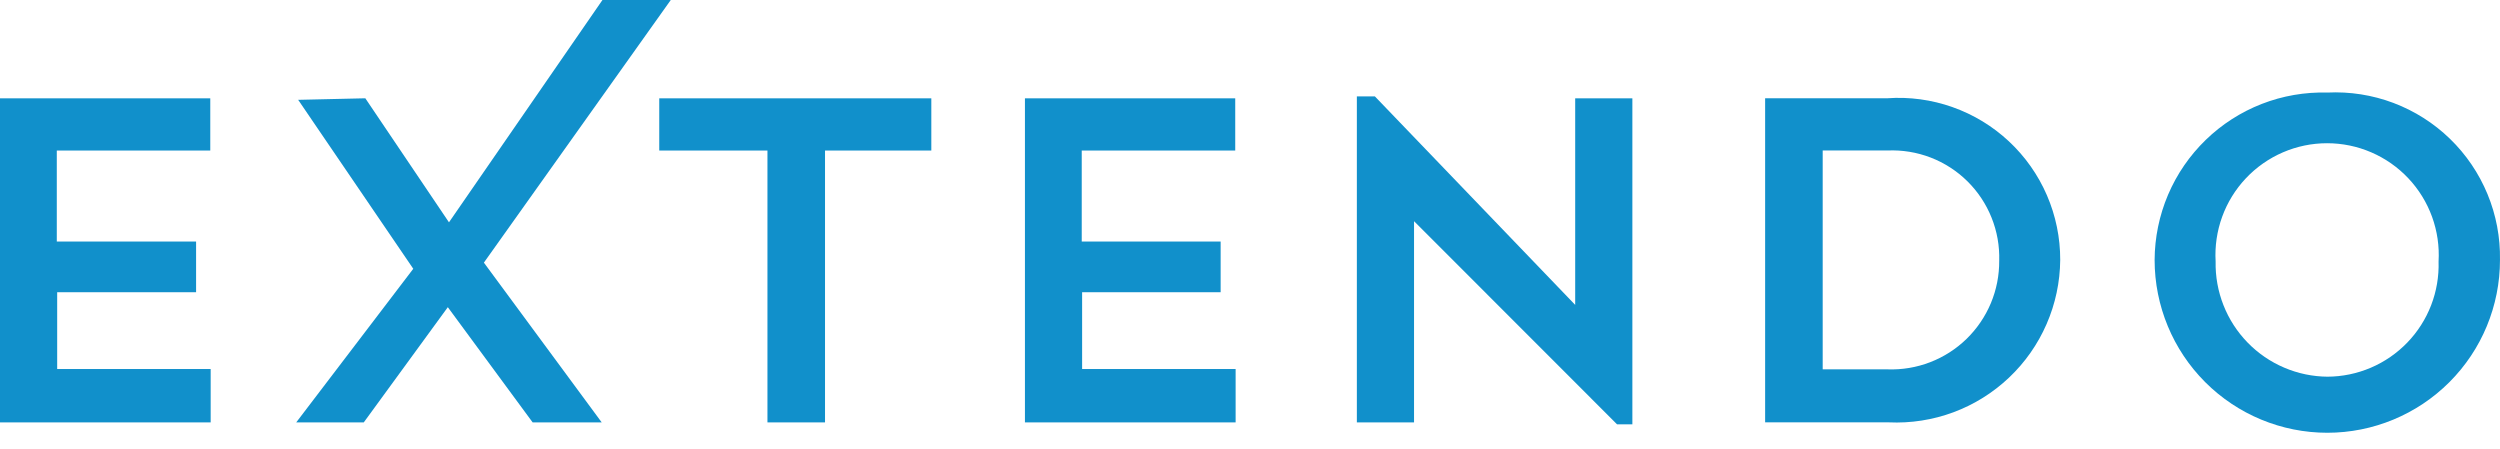 <svg width="117" height="21" viewBox="0 0 117 21" fill="none" xmlns="http://www.w3.org/2000/svg">
<path d="M0 4.602H9.841V7.045H2.658V11.304H9.177V13.676H2.676V17.27H9.859V19.768H0V4.602Z" fill="#1190CB"/>
<path d="M17.097 4.6L21.012 10.405L28.195 0H31.392L22.646 12.291L28.159 19.767H24.927L20.958 14.376L17.025 19.767H13.864L19.341 12.579L13.954 4.672L17.097 4.6Z" fill="#1190CB"/>
<path d="M30.853 4.602H43.586V7.045H38.611V19.768H35.917V7.045H30.853V4.602Z" fill="#1190CB"/>
<path d="M47.967 4.602H57.809V7.045H50.625V11.304H57.126V13.676H50.643V17.27H57.827V19.768H47.967V4.602Z" fill="#1190CB"/>
<path d="M63.501 4.512H64.345L73.719 14.269V4.602H76.395V19.858H75.677L66.177 10.352V19.768H63.501V4.512Z" fill="#1190CB"/>
<path d="M82.608 4.599H88.319C89.356 4.525 90.398 4.666 91.378 5.013C92.359 5.36 93.257 5.905 94.017 6.615C94.777 7.325 95.383 8.184 95.796 9.139C96.209 10.094 96.421 11.124 96.418 12.165C96.41 13.197 96.193 14.217 95.781 15.164C95.369 16.111 94.771 16.965 94.021 17.674C93.271 18.384 92.387 18.935 91.419 19.295C90.452 19.654 89.422 19.814 88.391 19.766H82.608V4.599ZM85.302 7.043V17.286H88.337C89.018 17.31 89.697 17.196 90.332 16.951C90.968 16.706 91.547 16.335 92.035 15.86C92.523 15.384 92.91 14.815 93.173 14.187C93.436 13.558 93.568 12.882 93.563 12.2C93.584 11.512 93.462 10.826 93.205 10.186C92.949 9.546 92.563 8.966 92.073 8.482C91.582 7.998 90.998 7.621 90.355 7.373C89.712 7.126 89.025 7.013 88.337 7.043H85.302Z" fill="#1190CB"/>
<path d="M108.918 4.332C109.971 4.28 111.024 4.445 112.012 4.817C112.999 5.189 113.899 5.76 114.657 6.495C115.414 7.229 116.013 8.112 116.416 9.087C116.819 10.063 117.017 11.111 116.999 12.166C116.999 14.311 116.148 16.368 114.632 17.884C113.116 19.401 111.061 20.253 108.918 20.253C106.774 20.253 104.719 19.401 103.203 17.884C101.688 16.368 100.836 14.311 100.836 12.166C100.841 11.117 101.055 10.08 101.465 9.115C101.876 8.15 102.476 7.277 103.229 6.547C103.982 5.817 104.873 5.245 105.85 4.864C106.826 4.484 107.869 4.303 108.918 4.332ZM108.918 17.629C109.616 17.627 110.307 17.485 110.95 17.211C111.593 16.937 112.174 16.537 112.66 16.034C113.145 15.532 113.525 14.937 113.777 14.285C114.028 13.633 114.147 12.937 114.125 12.238C114.167 11.527 114.063 10.815 113.82 10.145C113.576 9.475 113.199 8.863 112.71 8.344C112.222 7.826 111.633 7.413 110.979 7.131C110.325 6.848 109.62 6.703 108.908 6.703C108.196 6.703 107.492 6.848 106.838 7.131C106.185 7.413 105.595 7.826 105.107 8.344C104.618 8.863 104.24 9.475 103.997 10.145C103.754 10.815 103.65 11.527 103.691 12.238C103.677 12.938 103.802 13.634 104.059 14.285C104.315 14.936 104.699 15.53 105.187 16.031C105.675 16.533 106.257 16.932 106.901 17.206C107.544 17.481 108.236 17.625 108.936 17.629H108.918Z" fill="#1190CB"/>
</svg>

